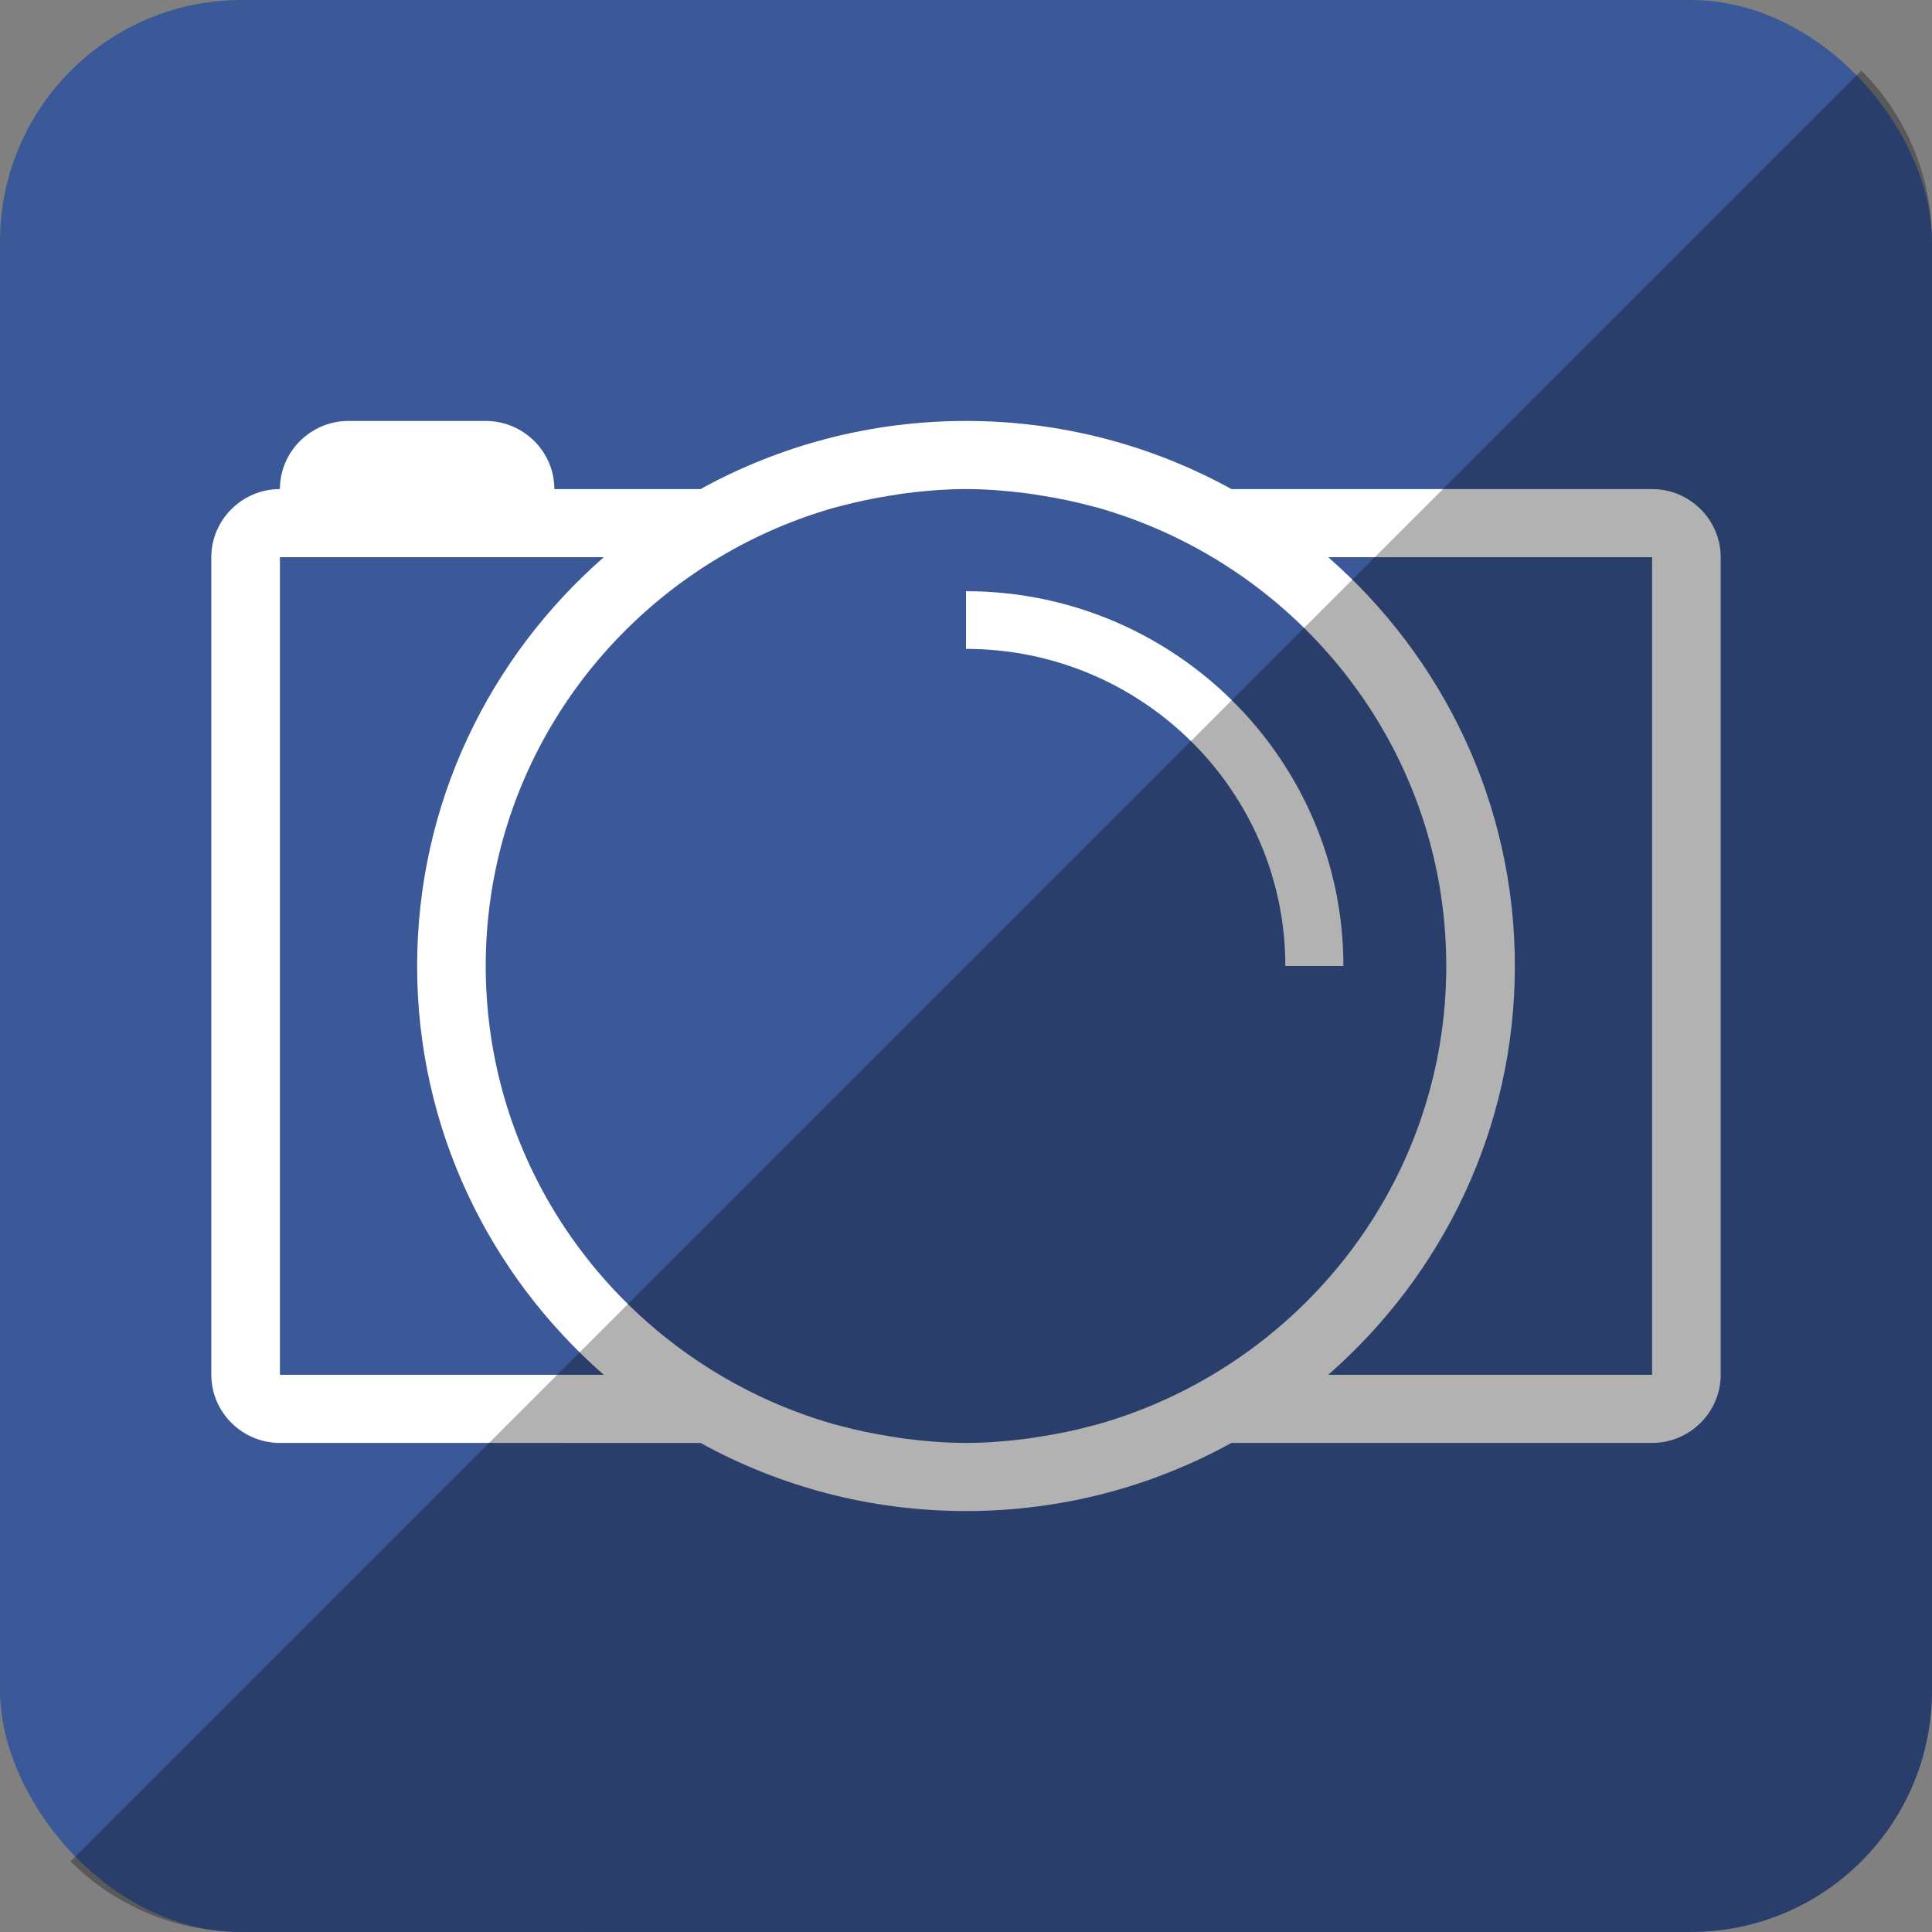 <?xml version="1.0" ?><svg height="512" id="Layer_1" version="1.1" viewBox="0 0 512 512" width="512" xml:space="preserve" xmlns="http://www.w3.org/2000/svg" xmlns:cc="http://creativecommons.org/ns#" xmlns:dc="http://purl.org/dc/elements/1.1/" xmlns:inkscape="http://www.inkscape.org/namespaces/inkscape" xmlns:rdf="http://www.w3.org/1999/02/22-rdf-syntax-ns#" xmlns:sodipodi="http://sodipodi.sourceforge.net/DTD/sodipodi-0.dtd" xmlns:svg="http://www.w3.org/2000/svg"><rect x="0" y="0" width="512" height="512" fill="#808080" stroke="none"/><defs id="defs12"/><g id="g3297"><rect height="512" id="rect2987" rx="64" ry="64" style="fill:#3b5998;fill-opacity:1;fill-rule:nonzero;stroke:none" width="512" x="0" y="0"/><path d="m 437.818,129.609 h -111.476 c -20.84,-11.484 -44.813,-18.053 -70.342,-18.053 -25.529,0 -49.502,6.569 -70.351,18.053 h -38.742 c 0,-9.929 -8.182,-18.053 -18.182,-18.053 H 92.355 c -9.991,0 -18.178,8.12 -18.178,18.053 l 0,0 c -9.991,0 -18.178,8.133 -18.178,18.053 v 216.676 c 0,9.92 8.187,18.058 18.182,18.058 H 185.649 c 20.849,11.476 44.822,18.049 70.351,18.049 25.529,0 49.502,-6.573 70.342,-18.053 h 111.476 c 9.995,0 18.182,-8.133 18.182,-18.058 v -216.671 c 0,-9.92 -8.187,-18.053 -18.182,-18.053 z M 74.182,364.338 V 147.662 h 18.178 36.369 31.289 C 129.76,174.129 110.546,212.8 110.546,256 c 0,43.2 19.209,81.871 49.467,108.338 H 74.182 z m 247.12,0 c -9.373,5.587 -19.533,10.018 -30.258,13.08 -0.644,0.178 -1.276,0.316 -1.902,0.493 -4.351,1.182 -8.818,2.084 -13.351,2.787 -1.24,0.209 -2.484,0.422 -3.751,0.582 -5.249,0.667 -10.595,1.111 -16.044,1.111 -5.449,0 -10.8,-0.444 -16.053,-1.111 -1.258,-0.16 -2.502,-0.373 -3.742,-0.582 -4.533,-0.702 -9,-1.604 -13.351,-2.787 -0.627,-0.178 -1.267,-0.316 -1.902,-0.493 -10.724,-3.062 -20.88,-7.498 -30.258,-13.08 C 153.618,342.253 128.724,302.053 128.724,256 c 0,-46.053 24.893,-86.253 61.969,-108.338 9.373,-5.587 19.533,-10.018 30.258,-13.08 0.635,-0.178 1.276,-0.32 1.902,-0.493 4.351,-1.164 8.8,-2.084 13.333,-2.787 1.258,-0.209 2.515,-0.422 3.782,-0.582 5.253,-0.667 10.596,-1.111 16.031,-1.111 5.431,0 10.782,0.444 16.031,1.111 1.262,0.16 2.52,0.373 3.782,0.582 4.533,0.702 8.982,1.622 13.333,2.787 0.627,0.173 1.258,0.316 1.902,0.493 10.725,3.062 20.88,7.498 30.258,13.08 37.067,22.084 61.969,62.285 61.969,108.338 0,46.053 -24.902,86.253 -61.973,108.338 z m 116.516,0 h -85.831 c 30.253,-26.467 49.467,-65.138 49.467,-108.338 0,-43.2 -19.209,-81.871 -49.467,-108.338 h 85.836 V 364.338 z M 356.018,256 h -15.391 c 0,-46.342 -37.965,-84.04 -84.627,-84.04 v -15.284 c 55.147,-0.004 100.018,44.56 100.018,99.325 z" id="Photobucket" style="fill:#ffffff;fill-opacity:1"/></g><path d="m 18.696,493.288 c 11.568,11.568 27.576,18.712 45.304,18.712 l 384.013,-0.029 c 35.456,0 63.988,-28.532 63.988,-63.988 l 0,-383.984 c 0,-17.728 -7.145,-33.736 -18.713,-45.304 L 18.696,493.288 z" id="rect2984-1" style="fill:#000000;fill-opacity:0.302;fill-rule:nonzero;stroke:none"/></svg>